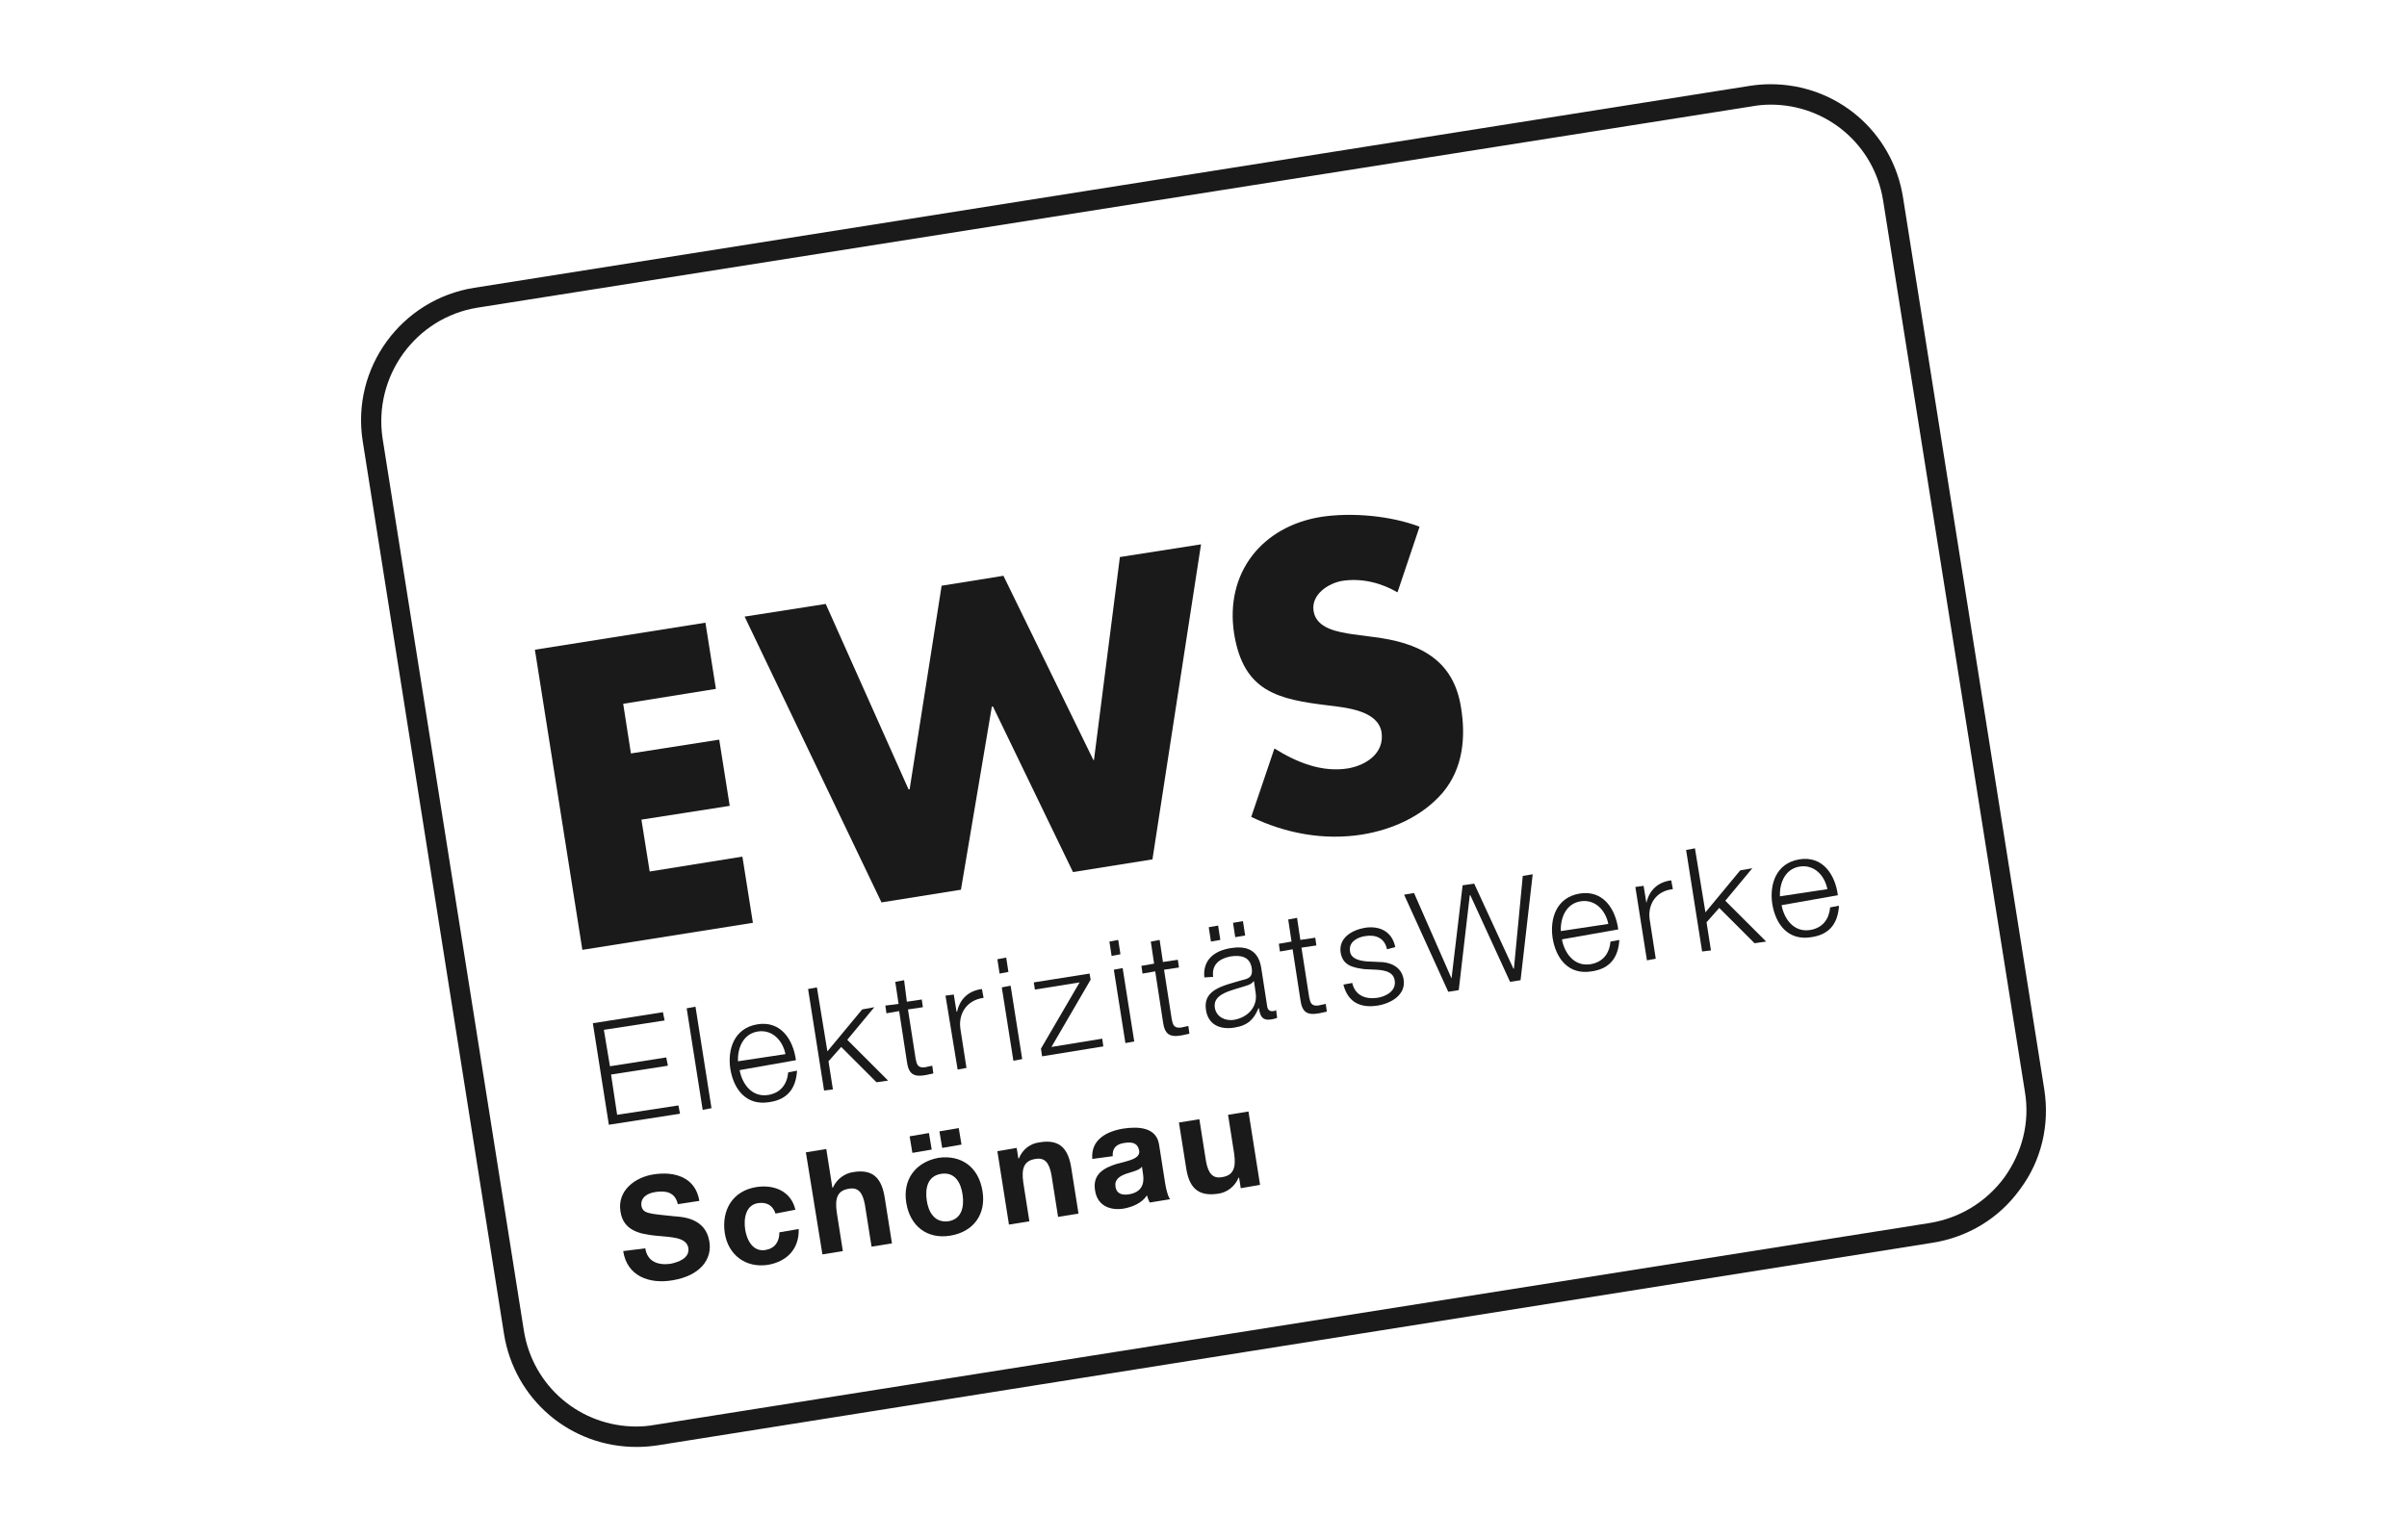 <svg width="200" height="128" viewBox="0 0 200 128" fill="none" xmlns="http://www.w3.org/2000/svg">
<path d="M51.782 103.986C52.103 106.095 53.983 106.737 55.864 106.416C58.156 106.049 59.211 104.674 58.936 103.16C58.615 101.234 56.689 101.143 56.047 101.097C53.846 100.868 53.433 100.868 53.296 100.226C53.204 99.492 53.846 99.171 54.442 99.079C55.313 98.942 56.093 99.079 56.322 100.088L58.111 99.813C57.789 97.841 56.047 97.337 54.304 97.612C52.791 97.841 51.278 98.942 51.553 100.684C51.782 102.289 53.158 102.564 54.442 102.702C55.726 102.839 57.01 102.794 57.193 103.711C57.331 104.582 56.368 104.903 55.726 105.041C54.717 105.178 53.8 104.903 53.617 103.757L51.782 103.986Z" fill="#1A1A1A"/>
<path d="M66.09 100.547C65.723 98.987 64.301 98.437 62.834 98.666C60.862 98.987 59.945 100.592 60.22 102.473C60.495 104.307 61.962 105.407 63.797 105.132C65.402 104.857 66.41 103.802 66.365 102.152L64.76 102.427C64.76 103.206 64.393 103.757 63.613 103.894C62.559 104.078 62.054 103.069 61.917 102.197C61.779 101.28 61.962 100.134 63.017 99.996C63.705 99.905 64.209 100.18 64.439 100.868L66.09 100.547Z" fill="#1A1A1A"/>
<path d="M68.336 104.261L70.033 103.986L69.529 100.776C69.345 99.538 69.62 98.942 70.537 98.804C71.317 98.666 71.684 99.125 71.867 100.134L72.418 103.619L74.114 103.344L73.518 99.584C73.289 98.07 72.647 97.107 70.859 97.428C70.216 97.52 69.529 97.979 69.208 98.712H69.162L68.657 95.502L66.961 95.778L68.336 104.261Z" fill="#1A1A1A"/>
<path fill-rule="evenodd" clip-rule="evenodd" d="M77.003 99.767C76.866 98.804 77.049 97.749 78.195 97.566C79.342 97.383 79.846 98.3 79.984 99.308C80.121 100.272 79.938 101.326 78.792 101.51C77.645 101.647 77.141 100.73 77.003 99.767ZM75.307 99.996C75.628 101.922 77.049 103.023 78.975 102.702C80.901 102.381 81.956 100.913 81.635 98.987C81.314 97.016 79.892 95.961 77.966 96.236C76.04 96.603 74.986 98.07 75.307 99.996ZM75.811 95.823L77.416 95.548L77.187 94.173L75.582 94.448L75.811 95.823ZM78.287 95.411L79.892 95.136L79.663 93.76L78.058 94.035L78.287 95.411Z" fill="#1A1A1A"/>
<path d="M83.836 101.785L85.532 101.51L85.028 98.3C84.845 97.062 85.12 96.465 86.037 96.328C86.817 96.19 87.183 96.649 87.367 97.658L87.917 101.143L89.614 100.868L89.018 97.107C88.788 95.594 88.146 94.631 86.358 94.952C85.624 95.044 84.982 95.502 84.661 96.282H84.615L84.478 95.411L82.873 95.686L83.836 101.785Z" fill="#1A1A1A"/>
<path fill-rule="evenodd" clip-rule="evenodd" d="M92.457 96.099C92.411 95.411 92.778 95.09 93.42 94.998C94.016 94.906 94.52 94.952 94.658 95.64C94.75 96.328 93.787 96.465 92.778 96.741C91.769 97.062 90.76 97.566 90.989 98.942C91.173 100.18 92.182 100.638 93.374 100.455C94.108 100.317 94.887 99.996 95.3 99.354C95.346 99.538 95.438 99.767 95.529 99.951L97.226 99.675C97.042 99.446 96.905 98.896 96.813 98.346L96.309 95.136C96.079 93.668 94.566 93.622 93.328 93.806C91.952 94.035 90.623 94.723 90.76 96.328L92.457 96.099ZM94.979 97.612C95.025 97.979 95.162 99.033 93.832 99.263C93.282 99.354 92.778 99.263 92.686 98.621C92.594 98.025 93.053 97.749 93.557 97.566C94.062 97.383 94.658 97.291 94.887 96.97L94.979 97.612Z" fill="#1A1A1A"/>
<path d="M103.737 92.384L102.041 92.659L102.545 95.869C102.729 97.107 102.453 97.704 101.536 97.841C100.757 97.979 100.39 97.52 100.207 96.511L99.656 93.026L97.96 93.301L98.556 97.062C98.785 98.575 99.427 99.492 101.215 99.217C101.903 99.125 102.591 98.666 102.912 97.887H102.958L103.095 98.758L104.7 98.483L103.737 92.384Z" fill="#1A1A1A"/>
<path d="M50.59 93.485L56.505 92.568L56.368 91.88L51.278 92.659L50.773 89.312L55.497 88.578L55.359 87.89L50.682 88.624L50.177 85.597L55.222 84.818L55.084 84.13L49.26 85.047L50.59 93.485Z" fill="#1A1A1A"/>
<path d="M58.386 92.247L59.119 92.109L57.789 83.672L57.056 83.809L58.386 92.247Z" fill="#1A1A1A"/>
<path fill-rule="evenodd" clip-rule="evenodd" d="M61.32 88.211C61.275 87.065 61.779 85.918 62.971 85.735C64.163 85.552 65.035 86.469 65.264 87.615L61.32 88.211ZM66.135 88.12C65.906 86.377 64.851 84.818 62.925 85.139C60.999 85.46 60.449 87.203 60.678 88.808C60.954 90.55 62.008 91.926 63.934 91.605C65.493 91.375 66.135 90.412 66.227 88.991L65.493 89.129C65.402 90.091 64.897 90.825 63.843 91.009C62.421 91.238 61.641 90 61.458 88.945L66.135 88.12Z" fill="#1A1A1A"/>
<path fill-rule="evenodd" clip-rule="evenodd" d="M68.474 90.642L69.208 90.55L68.841 88.211L69.896 87.019L72.83 89.954L73.793 89.816L70.4 86.423L72.647 83.717L71.638 83.901L68.749 87.386L67.878 82.067L67.144 82.204L68.474 90.642Z" fill="#1A1A1A"/>
<path d="M75.123 81.471L74.389 81.608L74.665 83.442L73.564 83.58L73.656 84.222L74.71 84.038L75.352 88.211C75.49 89.266 75.903 89.541 76.912 89.358C77.141 89.312 77.324 89.266 77.553 89.22L77.462 88.578C77.233 88.624 77.049 88.67 76.82 88.716C76.27 88.762 76.178 88.487 76.086 88.028L75.444 83.901L76.682 83.717L76.591 83.075L75.352 83.259L75.123 81.471Z" fill="#1A1A1A"/>
<path d="M79.571 88.899L80.305 88.762L79.8 85.506C79.617 84.222 80.351 83.121 81.727 82.938L81.589 82.204C80.488 82.342 79.755 83.03 79.525 84.084H79.48L79.25 82.663L78.562 82.754L79.571 88.899Z" fill="#1A1A1A"/>
<path fill-rule="evenodd" clip-rule="evenodd" d="M83.056 80.92L83.79 80.783L83.607 79.59L82.873 79.728L83.056 80.92ZM84.203 88.165L84.936 88.028L83.973 81.929L83.24 82.067L84.203 88.165Z" fill="#1A1A1A"/>
<path d="M90.623 81.425L90.531 80.92L85.899 81.654L85.991 82.25L89.705 81.654L86.496 87.157L86.587 87.799L91.677 86.973L91.585 86.331L87.367 87.019L90.623 81.425Z" fill="#1A1A1A"/>
<path fill-rule="evenodd" clip-rule="evenodd" d="M92.365 79.453L93.099 79.315L92.915 78.123L92.182 78.26L92.365 79.453ZM93.511 86.698L94.245 86.561L93.282 80.462L92.549 80.599L93.511 86.698Z" fill="#1A1A1A"/>
<path d="M96.355 78.123L95.621 78.26L95.896 80.095L94.841 80.278L94.933 80.92L95.988 80.737L96.63 84.91C96.767 85.964 97.18 86.24 98.189 86.056C98.418 86.01 98.602 85.964 98.831 85.918L98.739 85.276C98.51 85.322 98.326 85.368 98.097 85.414C97.547 85.46 97.455 85.185 97.363 84.726L96.721 80.599L97.96 80.416L97.868 79.774L96.63 79.957L96.355 78.123Z" fill="#1A1A1A"/>
<path fill-rule="evenodd" clip-rule="evenodd" d="M100.803 81.195C100.665 80.186 101.307 79.682 102.224 79.499C103.095 79.361 103.875 79.499 104.013 80.507C104.104 81.195 103.783 81.333 103.187 81.471C101.628 81.929 99.931 82.25 100.206 83.947C100.39 85.185 101.399 85.597 102.545 85.414C103.737 85.231 104.196 84.68 104.563 83.809H104.609C104.7 84.451 104.884 84.864 105.663 84.726C105.847 84.68 105.984 84.68 106.122 84.589L106.03 83.947C105.984 83.993 105.893 84.038 105.801 84.038C105.526 84.084 105.342 83.947 105.297 83.672L104.792 80.416C104.517 78.765 103.325 78.627 102.224 78.811C100.848 79.04 99.931 79.82 100.069 81.241L100.803 81.195ZM104.334 82.525C104.517 83.717 103.646 84.589 102.499 84.772C101.811 84.864 101.078 84.543 100.94 83.763C100.757 82.571 102.316 82.342 103.554 81.929C103.737 81.883 104.058 81.746 104.15 81.562H104.196L104.334 82.525ZM101.399 78.123L101.215 76.931L100.436 77.068L100.619 78.26L101.399 78.123ZM103.462 77.756L103.279 76.564L102.453 76.701L102.637 77.894L103.462 77.756Z" fill="#1A1A1A"/>
<path d="M107.773 76.289L107.039 76.426L107.314 78.26L106.26 78.444L106.351 79.086L107.406 78.903L108.048 83.075C108.185 84.13 108.598 84.405 109.607 84.222C109.836 84.176 110.02 84.13 110.249 84.084L110.157 83.442C109.928 83.488 109.745 83.534 109.515 83.58C108.965 83.626 108.873 83.351 108.782 82.892L108.14 78.765L109.378 78.582L109.286 77.939L108.048 78.123L107.773 76.289Z" fill="#1A1A1A"/>
<path d="M115.935 78.719C115.66 77.389 114.605 76.931 113.413 77.114C112.358 77.297 111.212 77.939 111.395 79.178C111.579 80.232 112.358 80.416 113.367 80.553L114.376 80.599C115.064 80.645 115.798 80.783 115.889 81.516C116.027 82.388 115.11 82.846 114.422 82.938C113.413 83.075 112.588 82.709 112.358 81.7L111.625 81.837C111.992 83.305 113.046 83.809 114.468 83.58C115.614 83.396 116.852 82.663 116.623 81.379C116.44 80.324 115.477 79.957 114.605 79.957L113.597 79.911C113.046 79.865 112.267 79.728 112.175 79.086C112.037 78.306 112.771 77.894 113.459 77.802C114.33 77.664 115.064 77.985 115.247 78.903L115.935 78.719Z" fill="#1A1A1A"/>
<path d="M120.337 82.433L121.209 82.296L122.126 74.409H122.172L125.473 81.608L126.345 81.471L127.353 72.666L126.528 72.804L125.794 80.507H125.748L122.493 73.446L121.53 73.583L120.613 81.287V81.333L117.494 74.225L116.669 74.363L120.337 82.433Z" fill="#1A1A1A"/>
<path fill-rule="evenodd" clip-rule="evenodd" d="M129.692 77.389C129.646 76.243 130.151 75.097 131.343 74.913C132.535 74.73 133.406 75.647 133.636 76.793L129.692 77.389ZM134.461 77.252C134.232 75.509 133.177 73.95 131.251 74.271C129.325 74.592 128.775 76.335 129.004 77.939C129.279 79.682 130.334 81.058 132.26 80.737C133.819 80.507 134.461 79.544 134.553 78.123L133.819 78.26C133.727 79.224 133.223 79.957 132.168 80.141C130.747 80.37 129.967 79.132 129.784 78.077L134.461 77.252Z" fill="#1A1A1A"/>
<path d="M136.846 79.82L137.579 79.682L137.075 76.426C136.891 75.142 137.625 74.042 139.001 73.904L138.863 73.171C137.763 73.308 137.029 73.996 136.8 75.051L136.57 73.629L135.883 73.721L136.846 79.82Z" fill="#1A1A1A"/>
<path fill-rule="evenodd" clip-rule="evenodd" d="M141.431 79.086L142.165 78.994L141.798 76.656L142.853 75.463L145.788 78.398L146.751 78.26L143.357 74.867L145.604 72.162L144.595 72.345L141.706 75.83L140.835 70.511L140.101 70.648L141.431 79.086Z" fill="#1A1A1A"/>
<path fill-rule="evenodd" clip-rule="evenodd" d="M147.897 74.5C147.851 73.354 148.356 72.207 149.548 72.024C150.74 71.841 151.611 72.758 151.841 73.904L147.897 74.5ZM152.712 74.409C152.483 72.666 151.428 71.107 149.502 71.428C147.576 71.749 147.026 73.492 147.255 75.097C147.53 76.839 148.585 78.215 150.511 77.894C152.07 77.664 152.712 76.701 152.804 75.28L152.07 75.417C151.978 76.38 151.474 77.114 150.419 77.298C148.997 77.527 148.218 76.289 148.035 75.234L152.712 74.409Z" fill="#1A1A1A"/>
<path d="M59.486 57.258L58.615 51.756L44.445 54.003L48.389 78.948L62.559 76.701L61.687 71.199L53.983 72.437L53.296 68.126L60.633 66.98L59.761 61.477L52.424 62.624L51.782 58.496L59.486 57.258Z" fill="#1A1A1A"/>
<path d="M68.612 50.197L61.871 51.251L73.243 75.005L79.846 73.95L82.414 58.726H82.506L89.155 72.483L95.758 71.428L99.794 45.244L93.053 46.299L90.898 63.174H90.852L83.377 47.858L78.241 48.683L75.582 65.604H75.49L68.612 50.197Z" fill="#1A1A1A"/>
<path d="M117.953 43.777C115.522 42.859 112.358 42.584 109.836 42.951C104.838 43.731 101.766 47.629 102.545 52.673C103.325 57.488 106.168 58.13 110.387 58.634C111.854 58.818 114.468 59.047 114.789 60.835C115.064 62.578 113.551 63.587 112.037 63.862C109.836 64.228 107.727 63.357 105.893 62.211L103.967 67.897C106.81 69.273 110.02 69.869 113.184 69.364C115.706 68.952 118.182 67.851 119.879 65.879C121.575 63.862 121.805 61.248 121.392 58.772C120.75 54.736 117.815 53.407 114.147 52.948L112.404 52.719C111.212 52.535 109.378 52.26 109.148 50.793C108.919 49.417 110.387 48.454 111.579 48.271C113.184 48.041 114.789 48.454 116.119 49.234L117.953 43.777Z" fill="#1A1A1A"/>
<path d="M52.883 120.265C47.38 120.265 42.749 116.321 41.877 110.864L30.138 36.669C29.175 30.57 33.348 24.884 39.401 23.921L145.375 7.138C145.971 7.046 146.567 7 147.117 7C152.62 7 157.252 10.944 158.123 16.401L169.862 90.55C170.321 93.485 169.633 96.465 167.844 98.85C166.102 101.28 163.488 102.839 160.553 103.298L54.671 120.127C54.075 120.219 53.479 120.265 52.883 120.265ZM147.117 8.697C146.613 8.697 146.109 8.743 145.604 8.834L39.676 25.572C34.54 26.397 31.009 31.258 31.789 36.44L43.528 110.589C44.262 115.221 48.206 118.568 52.883 118.568C53.387 118.568 53.892 118.522 54.396 118.431L160.37 101.647C162.846 101.234 165.047 99.905 166.56 97.841C168.028 95.778 168.67 93.301 168.257 90.779L156.472 16.676C155.738 12.044 151.795 8.697 147.117 8.697Z" fill="#1A1A1A"/>
</svg>
